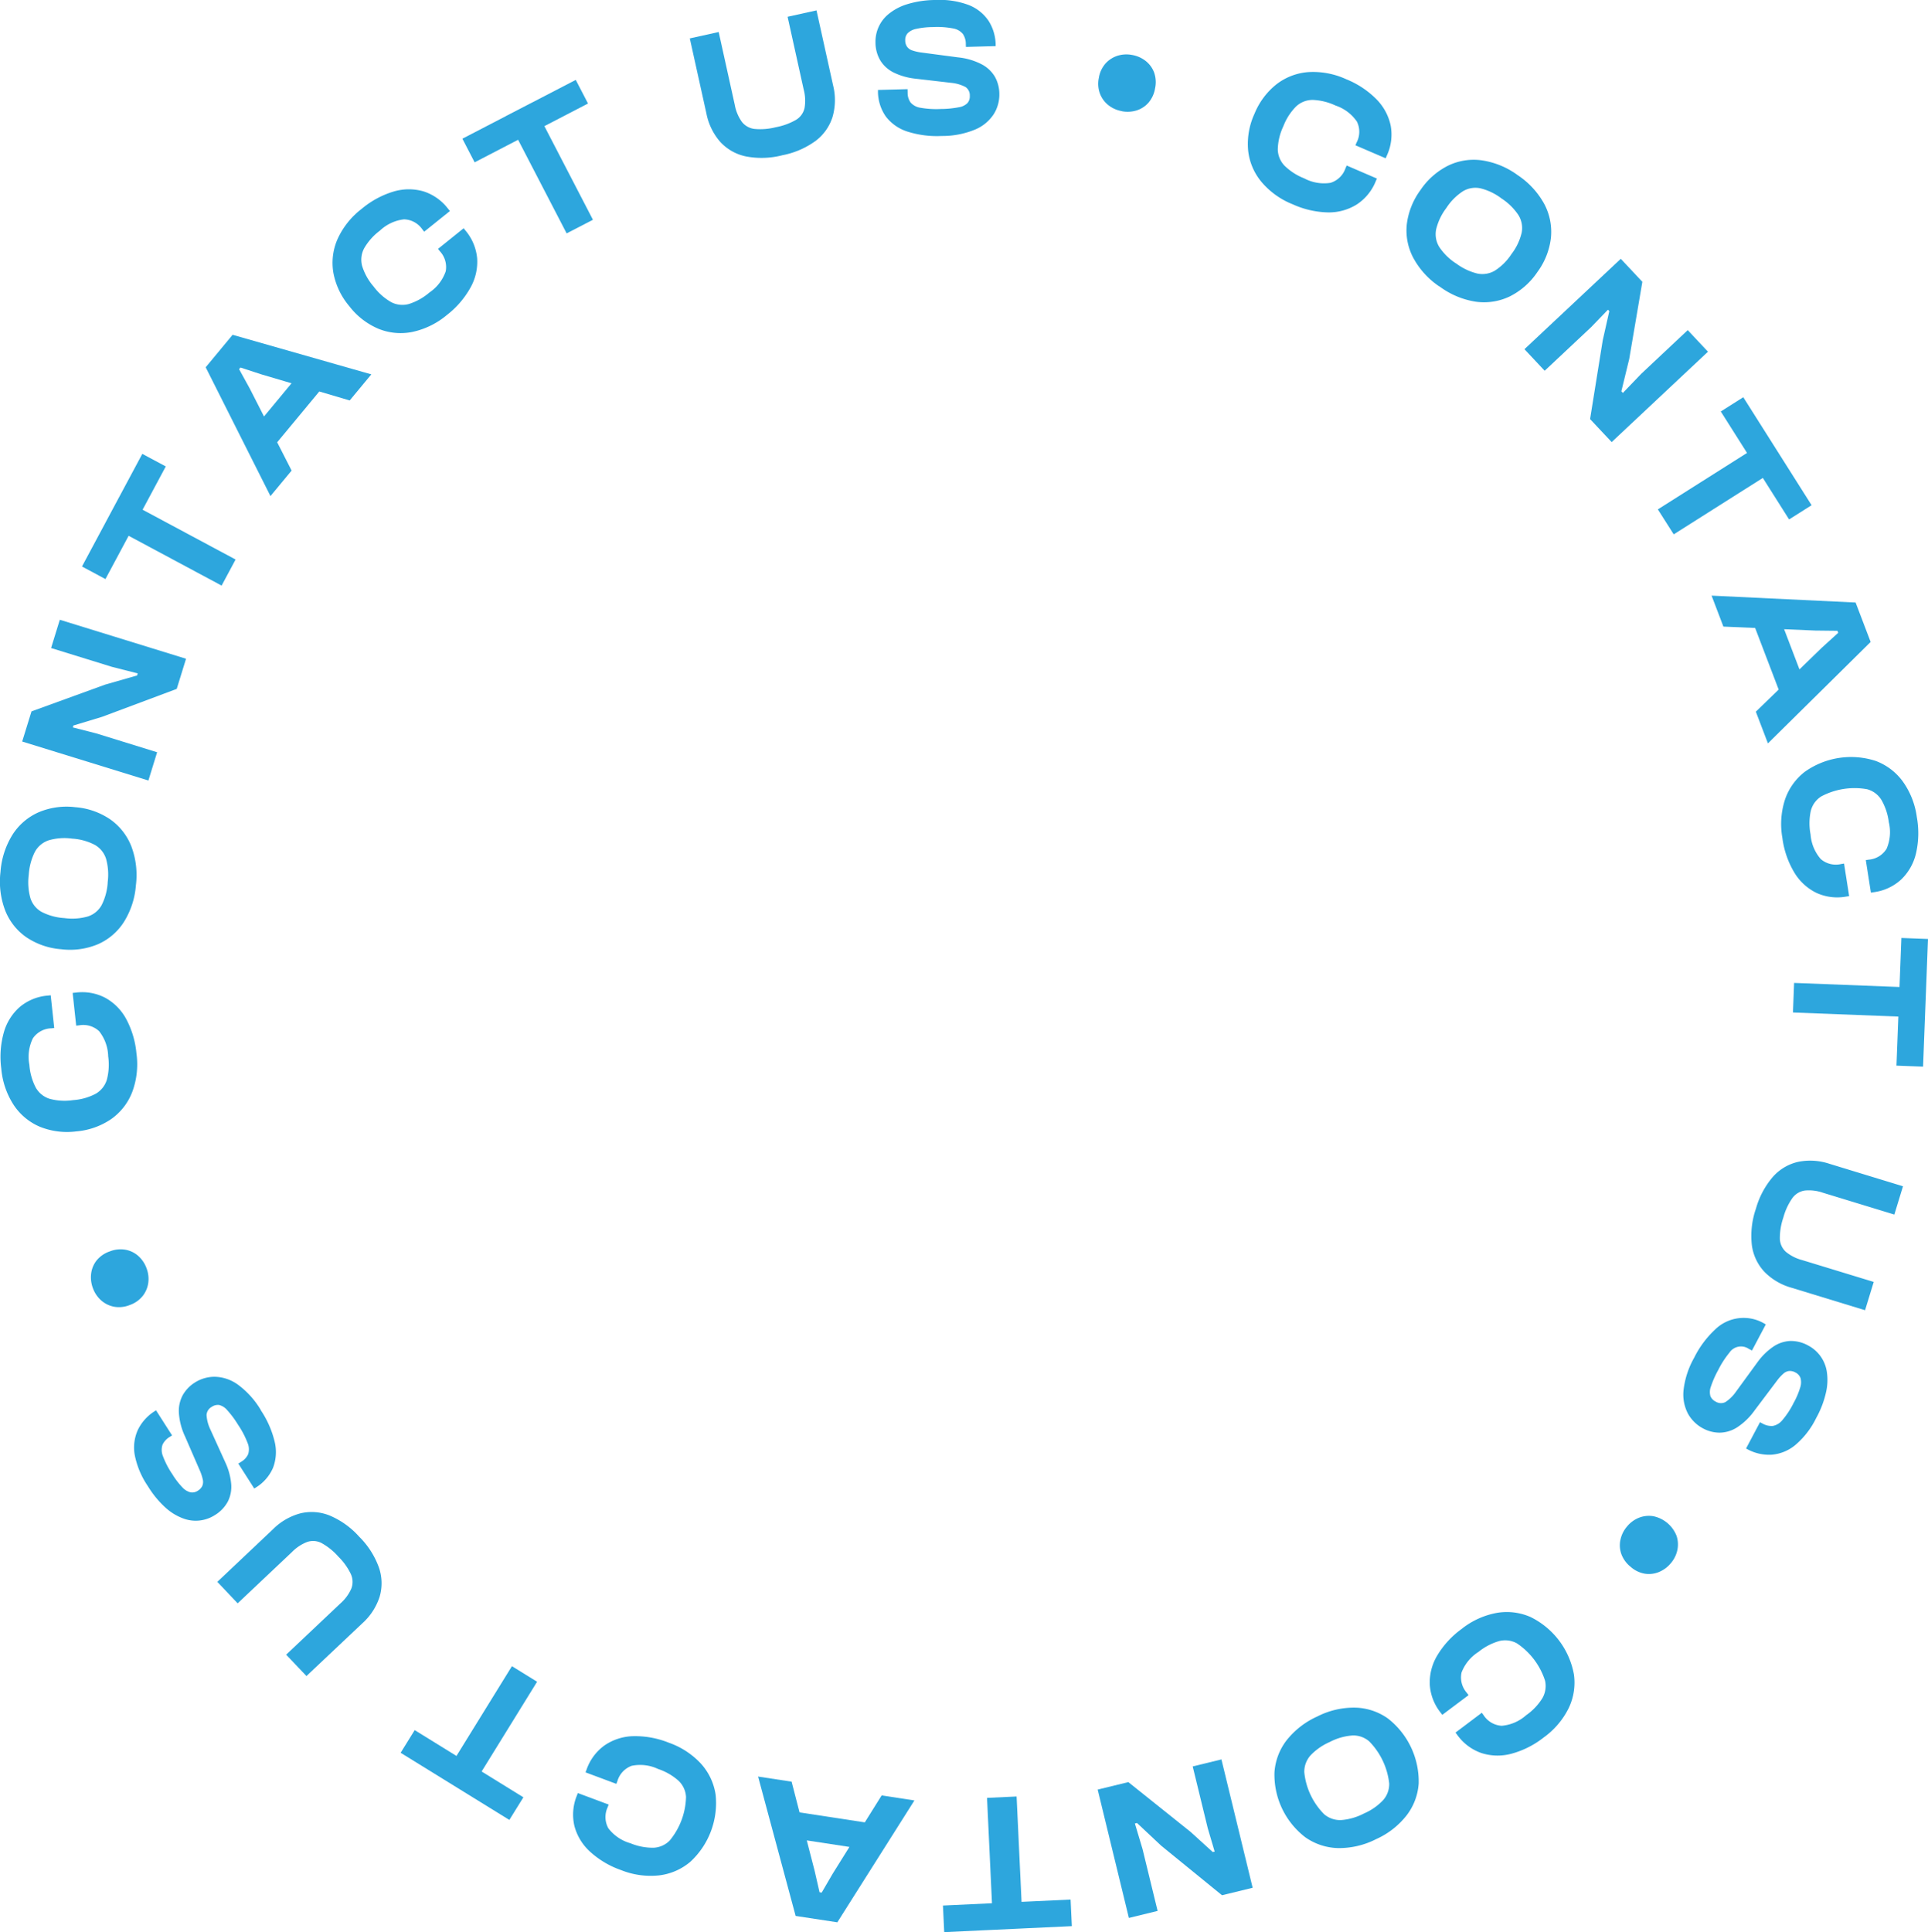 <svg xmlns="http://www.w3.org/2000/svg" xmlns:xlink="http://www.w3.org/1999/xlink" id="Raggruppa_5949" data-name="Raggruppa 5949" width="117.342" height="117.585" viewBox="0 0 117.342 117.585"><defs><clipPath id="clip-path"><rect id="Rettangolo_338" data-name="Rettangolo 338" width="117.342" height="117.585" transform="translate(0 0)" fill="#2da6dd"></rect></clipPath></defs><g id="Raggruppa_5948" data-name="Raggruppa 5948" clip-path="url(#clip-path)"><path id="Tracciato_2931" data-name="Tracciato 2931" d="M8.309,64.136a4.832,4.832,0,0,1-.263,2.327A3.59,3.59,0,0,1,6.774,68.1a4.408,4.408,0,0,1-2.122.753,4.413,4.413,0,0,1-2.234-.285A3.589,3.589,0,0,1,.829,67.239a4.806,4.806,0,0,1-.752-2.218,5.468,5.468,0,0,1,.161-2.208,3.223,3.223,0,0,1,.969-1.534,3.034,3.034,0,0,1,1.7-.69l.179-.019L3.3,62.562l-.178.019A1.41,1.41,0,0,0,2,63.19a2.56,2.56,0,0,0-.213,1.61,3.552,3.552,0,0,0,.383,1.377,1.482,1.482,0,0,0,.834.689,3.453,3.453,0,0,0,1.44.086,3.455,3.455,0,0,0,1.382-.389,1.482,1.482,0,0,0,.676-.851,3.6,3.6,0,0,0,.082-1.427,2.564,2.564,0,0,0-.55-1.528A1.412,1.412,0,0,0,4.815,62.4l-.178.019-.215-1.992.18-.019a3.038,3.038,0,0,1,1.8.313,3.21,3.21,0,0,1,1.279,1.293,5.49,5.49,0,0,1,.626,2.123" fill="#2da6dd"></path><path id="Tracciato_2932" data-name="Tracciato 2932" d="M8.271,53.875a4.89,4.89,0,0,1-.732,2.237,3.569,3.569,0,0,1-1.58,1.352,4.387,4.387,0,0,1-2.23.305A4.4,4.4,0,0,1,1.6,57.036,3.576,3.576,0,0,1,.313,55.4,4.925,4.925,0,0,1,.03,53.065a4.959,4.959,0,0,1,.738-2.278,3.614,3.614,0,0,1,1.579-1.352,4.359,4.359,0,0,1,2.231-.312,4.365,4.365,0,0,1,2.127.74A3.611,3.611,0,0,1,7.992,51.5a4.967,4.967,0,0,1,.279,2.378m-1.72-.169a3.566,3.566,0,0,0-.094-1.438,1.493,1.493,0,0,0-.681-.851,3.407,3.407,0,0,0-1.385-.383,3.389,3.389,0,0,0-1.44.106,1.5,1.5,0,0,0-.829.7,3.616,3.616,0,0,0-.372,1.392,3.528,3.528,0,0,0,.1,1.42,1.473,1.473,0,0,0,.678.839,3.466,3.466,0,0,0,1.391.378,3.467,3.467,0,0,0,1.433-.1,1.472,1.472,0,0,0,.833-.689,3.505,3.505,0,0,0,.37-1.375" fill="#2da6dd"></path><path id="Tracciato_2933" data-name="Tracciato 2933" d="M9.563,45.78,9.032,47.5,1.35,45.128l.567-1.835L6.4,41.664l1.942-.556.04-.126-1.573-.4-3.7-1.144.531-1.72,7.683,2.372-.567,1.835-4.544,1.7-1.746.529-.035.115,1.432.366Z" fill="#2da6dd"></path><path id="Tracciato_2934" data-name="Tracciato 2934" d="M10.089,28.386,6.418,35.241,4.99,34.476l3.671-6.855Zm4.249,5.665-.85,1.587L6.4,31.842l.849-1.587Z" fill="#2da6dd"></path><path id="Tracciato_2935" data-name="Tracciato 2935" d="M17.748,28.638l-1.287,1.553-3.943-7.839,1.639-1.977L22.6,22.783l-1.317,1.588-5.372-1.587-1.275-.417-.084.1.647,1.175Zm2.188-5.419-3.616,4.36-1.246-1.034,3.615-4.36Z" fill="#2da6dd"></path><path id="Tracciato_2936" data-name="Tracciato 2936" d="M27.2,19.169A4.833,4.833,0,0,1,25.1,20.2a3.582,3.582,0,0,1-2.061-.189,4.394,4.394,0,0,1-1.78-1.379A4.394,4.394,0,0,1,20.29,16.6a3.584,3.584,0,0,1,.257-2.056,4.827,4.827,0,0,1,1.461-1.83,5.465,5.465,0,0,1,1.945-1.057,3.232,3.232,0,0,1,1.815-.013,3.045,3.045,0,0,1,1.5,1.059l.114.14L25.817,14.1l-.112-.141a1.405,1.405,0,0,0-1.116-.611,2.567,2.567,0,0,0-1.47.69,3.547,3.547,0,0,0-.952,1.066,1.471,1.471,0,0,0-.129,1.075,3.478,3.478,0,0,0,.7,1.258,3.506,3.506,0,0,0,1.075.953,1.472,1.472,0,0,0,1.08.108,3.559,3.559,0,0,0,1.246-.7,2.561,2.561,0,0,0,.989-1.289,1.413,1.413,0,0,0-.358-1.221l-.113-.141,1.56-1.255.114.14a3.054,3.054,0,0,1,.709,1.686,3.211,3.211,0,0,1-.4,1.775A5.484,5.484,0,0,1,27.2,19.169" fill="#2da6dd"></path><path id="Tracciato_2937" data-name="Tracciato 2937" d="M35.787,6.3l-6.9,3.579-.745-1.438,6.9-3.579Zm.3,7.075-1.6.828-3.7-7.137,1.6-.829Z" fill="#2da6dd"></path><path id="Tracciato_2938" data-name="Tracciato 2938" d="M47.6,9.452a5.052,5.052,0,0,1-2.224.062,2.921,2.921,0,0,1-1.547-.887,3.7,3.7,0,0,1-.835-1.72l-1.011-4.57,1.758-.389.981,4.441a2.561,2.561,0,0,0,.432,1.029,1.141,1.141,0,0,0,.783.43,3.8,3.8,0,0,0,1.284-.107,3.869,3.869,0,0,0,1.229-.449,1.118,1.118,0,0,0,.516-.717,2.62,2.62,0,0,0-.049-1.114l-.982-4.44L49.694.632,50.705,5.2a3.687,3.687,0,0,1-.033,1.911,2.925,2.925,0,0,1-1.023,1.456,5.029,5.029,0,0,1-2.048.883" fill="#2da6dd"></path><path id="Tracciato_2939" data-name="Tracciato 2939" d="M57.313,8.275a5.923,5.923,0,0,1-2.071-.263A2.673,2.673,0,0,1,53.92,7.1a2.664,2.664,0,0,1-.485-1.554V5.474l1.8-.048.006.216a1,1,0,0,0,.178.595.988.988,0,0,0,.6.32,5.529,5.529,0,0,0,1.252.075,5.839,5.839,0,0,0,1.1-.108.922.922,0,0,0,.519-.26.633.633,0,0,0,.134-.435.607.607,0,0,0-.261-.533,2.341,2.341,0,0,0-.865-.254l-2.264-.263a3.962,3.962,0,0,1-1.24-.364A1.99,1.99,0,0,1,53.59,3.7a2.144,2.144,0,0,1-.306-1.114,2.161,2.161,0,0,1,.783-1.72,3.307,3.307,0,0,1,1.117-.6A5.947,5.947,0,0,1,56.9,0a5.054,5.054,0,0,1,2.042.3,2.593,2.593,0,0,1,1.221.964,2.764,2.764,0,0,1,.434,1.47l0,.072-1.81.049-.005-.168a1.1,1.1,0,0,0-.179-.62.984.984,0,0,0-.6-.337,5.089,5.089,0,0,0-1.238-.082,4.847,4.847,0,0,0-1.012.111,1.022,1.022,0,0,0-.515.266.613.613,0,0,0-.144.436.684.684,0,0,0,.107.375.621.621,0,0,0,.305.227,2.764,2.764,0,0,0,.544.129l2.266.3a3.984,3.984,0,0,1,1.445.429,2.021,2.021,0,0,1,.8.766A2.167,2.167,0,0,1,60.822,5.7a2.247,2.247,0,0,1-.327,1.226,2.5,2.5,0,0,1-1.127.949,5.194,5.194,0,0,1-2.055.4" fill="#2da6dd"></path><path id="Tracciato_2940" data-name="Tracciato 2940" d="M68.27,6.762a1.812,1.812,0,0,1-.816-.366,1.638,1.638,0,0,1-.509-.7,1.73,1.73,0,0,1-.066-.959,1.737,1.737,0,0,1,.408-.875,1.666,1.666,0,0,1,.728-.469,1.813,1.813,0,0,1,.894-.047,1.849,1.849,0,0,1,.823.367,1.614,1.614,0,0,1,.51.7,1.765,1.765,0,0,1,.058.963,1.772,1.772,0,0,1-.4.871,1.591,1.591,0,0,1-.73.475,1.852,1.852,0,0,1-.9.045" fill="#2da6dd"></path><path id="Tracciato_2941" data-name="Tracciato 2941" d="M78.663,12.428a4.809,4.809,0,0,1-1.9-1.373,3.575,3.575,0,0,1-.8-1.91,4.376,4.376,0,0,1,.386-2.218A4.406,4.406,0,0,1,77.7,5.121a3.6,3.6,0,0,1,1.936-.734,4.824,4.824,0,0,1,2.3.436,5.466,5.466,0,0,1,1.845,1.225,3.232,3.232,0,0,1,.86,1.6,3.034,3.034,0,0,1-.235,1.82l-.071.165-1.841-.792.071-.166A1.4,1.4,0,0,0,82.584,7.4a2.558,2.558,0,0,0-1.3-.977A3.575,3.575,0,0,0,79.9,6.081a1.47,1.47,0,0,0-1.008.389,3.436,3.436,0,0,0-.783,1.211,3.455,3.455,0,0,0-.34,1.395,1.47,1.47,0,0,0,.409,1.007,3.569,3.569,0,0,0,1.2.772,2.552,2.552,0,0,0,1.6.271,1.4,1.4,0,0,0,.912-.888l.071-.165,1.841.793-.072.165a3.033,3.033,0,0,1-1.158,1.415,3.215,3.215,0,0,1-1.754.48,5.481,5.481,0,0,1-2.157-.5" fill="#2da6dd"></path><path id="Tracciato_2942" data-name="Tracciato 2942" d="M87.606,17.436A4.907,4.907,0,0,1,86.02,15.7a3.557,3.557,0,0,1-.4-2.041,4.412,4.412,0,0,1,.832-2.091,4.413,4.413,0,0,1,1.689-1.49A3.563,3.563,0,0,1,90.2,9.76a4.9,4.9,0,0,1,2.171.9,4.992,4.992,0,0,1,1.622,1.764,3.621,3.621,0,0,1,.4,2.042,4.345,4.345,0,0,1-.828,2.094,4.373,4.373,0,0,1-1.692,1.487,3.624,3.624,0,0,1-2.056.314,4.967,4.967,0,0,1-2.207-.93m.994-1.413a3.593,3.593,0,0,0,1.3.627,1.5,1.5,0,0,0,1.077-.174,3.4,3.4,0,0,0,1.016-1.016,3.412,3.412,0,0,0,.617-1.3,1.5,1.5,0,0,0-.2-1.068,3.574,3.574,0,0,0-1.028-1.009,3.494,3.494,0,0,0-1.283-.617,1.471,1.471,0,0,0-1.062.176,3.454,3.454,0,0,0-1.016,1.025,3.483,3.483,0,0,0-.619,1.3,1.487,1.487,0,0,0,.189,1.065,3.538,3.538,0,0,0,1.014,1" fill="#2da6dd"></path><path id="Tracciato_2943" data-name="Tracciato 2943" d="M94.012,22.563l-1.23-1.312,5.861-5.5,1.314,1.4-.8,4.7-.478,1.963.09.1,1.124-1.169,2.826-2.654,1.232,1.313-5.862,5.5-1.314-1.4.77-4.789.4-1.779-.082-.088L96.839,19.91Z" fill="#2da6dd"></path><path id="Tracciato_2944" data-name="Tracciato 2944" d="M101.866,32.519,100.9,31l6.795-4.3.961,1.521Zm7.022-.907-4.157-6.571,1.369-.866,4.157,6.571Z" fill="#2da6dd"></path><path id="Tracciato_2945" data-name="Tracciato 2945" d="M104.889,38.133l-.718-1.884,8.765.419.915,2.4L107.6,45.241l-.736-1.929,4.022-3.9.992-.9-.047-.123-1.342-.015Zm3.645,4.569-2.02-5.292,1.514-.578,2.02,5.292Z" fill="#2da6dd"></path><path id="Tracciato_2946" data-name="Tracciato 2946" d="M108.483,51.014a4.823,4.823,0,0,1,.15-2.337,3.59,3.59,0,0,1,1.192-1.693,4.855,4.855,0,0,1,4.328-.678,3.584,3.584,0,0,1,1.652,1.248,4.817,4.817,0,0,1,.858,2.179,5.457,5.457,0,0,1-.054,2.213,3.214,3.214,0,0,1-.9,1.579,3.041,3.041,0,0,1-1.665.772l-.177.027-.31-1.98.178-.028a1.407,1.407,0,0,0,1.087-.662,2.566,2.566,0,0,0,.135-1.619,3.577,3.577,0,0,0-.45-1.356,1.475,1.475,0,0,0-.867-.648,4.313,4.313,0,0,0-2.8.44,1.462,1.462,0,0,0-.632.882,3.57,3.57,0,0,0-.013,1.43,2.564,2.564,0,0,0,.623,1.5,1.409,1.409,0,0,0,1.237.3l.178-.028.31,1.98-.178.028a3.043,3.043,0,0,1-1.815-.226,3.216,3.216,0,0,1-1.339-1.229,5.452,5.452,0,0,1-.729-2.091" fill="#2da6dd"></path><path id="Tracciato_2947" data-name="Tracciato 2947" d="M109.123,61.618l.07-1.8,8.034.311-.071,1.8Zm6.3,3.234.3-7.77,1.619.062-.3,7.77Z" fill="#2da6dd"></path><path id="Tracciato_2948" data-name="Tracciato 2948" d="M106.862,73.585a5.042,5.042,0,0,1,1.041-1.966,2.911,2.911,0,0,1,1.533-.911,3.691,3.691,0,0,1,1.908.118l4.476,1.368-.526,1.721-4.35-1.329a2.578,2.578,0,0,0-1.107-.132,1.144,1.144,0,0,0-.759.472,3.79,3.79,0,0,0-.54,1.171,3.845,3.845,0,0,0-.212,1.29,1.118,1.118,0,0,0,.37.8,2.612,2.612,0,0,0,.993.5l4.35,1.328-.527,1.722-4.475-1.368a3.7,3.7,0,0,1-1.65-.968,2.934,2.934,0,0,1-.763-1.606,5.054,5.054,0,0,1,.238-2.218" fill="#2da6dd"></path><path id="Tracciato_2949" data-name="Tracciato 2949" d="M103.124,82.6a5.931,5.931,0,0,1,1.247-1.675,2.482,2.482,0,0,1,3.036-.361l.064.034-.842,1.591-.192-.1a.847.847,0,0,0-1.181.23,5.615,5.615,0,0,0-.68,1.053,5.941,5.941,0,0,0-.447,1.012.927.927,0,0,0-.03.581.64.64,0,0,0,.315.33.605.605,0,0,0,.592.035,2.328,2.328,0,0,0,.644-.628l1.344-1.843a3.929,3.929,0,0,1,.926-.9,2.006,2.006,0,0,1,1.019-.35,2.159,2.159,0,0,1,1.122.282,2.168,2.168,0,0,1,1.113,1.526,3.341,3.341,0,0,1-.028,1.269,5.874,5.874,0,0,1-.615,1.623,5.06,5.06,0,0,1-1.265,1.632,2.58,2.58,0,0,1-1.44.589,2.76,2.76,0,0,1-1.494-.344l-.063-.034.848-1.6.149.079a1.1,1.1,0,0,0,.627.149.992.992,0,0,0,.59-.36,5.069,5.069,0,0,0,.679-1.038,4.731,4.731,0,0,0,.4-.936,1,1,0,0,0,.022-.579.608.608,0,0,0-.309-.34.684.684,0,0,0-.379-.092.621.621,0,0,0-.347.155,2.719,2.719,0,0,0-.379.41l-1.375,1.825a3.993,3.993,0,0,1-1.084,1.049,2.025,2.025,0,0,1-1.057.315,2.164,2.164,0,0,1-1.009-.262,2.254,2.254,0,0,1-.908-.888,2.509,2.509,0,0,1-.272-1.448,5.2,5.2,0,0,1,.659-1.987" fill="#2da6dd"></path><path id="Tracciato_2950" data-name="Tracciato 2950" d="M99.028,92.895a1.8,1.8,0,0,1,.721-.529,1.651,1.651,0,0,1,.866-.095,1.939,1.939,0,0,1,1.425,1.2,1.665,1.665,0,0,1,.047.865,1.8,1.8,0,0,1-.4.8,1.849,1.849,0,0,1-.725.534,1.6,1.6,0,0,1-.861.1,1.753,1.753,0,0,1-.865-.424,1.777,1.777,0,0,1-.561-.779,1.589,1.589,0,0,1-.05-.869,1.819,1.819,0,0,1,.4-.8" fill="#2da6dd"></path><path id="Tracciato_2951" data-name="Tracciato 2951" d="M88.972,99.122a4.826,4.826,0,0,1,2.133-.967,3.582,3.582,0,0,1,2.054.256,4.857,4.857,0,0,1,2.634,3.5,3.588,3.588,0,0,1-.322,2.046,4.855,4.855,0,0,1-1.52,1.782,5.471,5.471,0,0,1-1.979.993,3.224,3.224,0,0,1-1.814-.047,3.032,3.032,0,0,1-1.464-1.1l-.108-.145,1.6-1.205.107.144a1.413,1.413,0,0,0,1.1.648,2.561,2.561,0,0,0,1.492-.643,3.552,3.552,0,0,0,.986-1.034,1.481,1.481,0,0,0,.164-1.07,4.333,4.333,0,0,0-1.707-2.267,1.476,1.476,0,0,0-1.078-.144,3.589,3.589,0,0,0-1.266.661,2.578,2.578,0,0,0-1.031,1.256,1.412,1.412,0,0,0,.319,1.232l.109.144-1.6,1.2-.108-.143a3.033,3.033,0,0,1-.654-1.708,3.2,3.2,0,0,1,.454-1.761,5.456,5.456,0,0,1,1.5-1.626" fill="#2da6dd"></path><path id="Tracciato_2952" data-name="Tracciato 2952" d="M80.2,104.447a4.9,4.9,0,0,1,2.295-.524,3.575,3.575,0,0,1,1.972.657,4.86,4.86,0,0,1,1.877,3.958,3.569,3.569,0,0,1-.737,1.944,4.893,4.893,0,0,1-1.857,1.445,4.965,4.965,0,0,1-2.333.543,3.619,3.619,0,0,1-1.973-.658,4.8,4.8,0,0,1-1.877-3.957,3.6,3.6,0,0,1,.737-1.944,4.993,4.993,0,0,1,1.9-1.464m.74,1.561a3.617,3.617,0,0,0-1.184.821,1.5,1.5,0,0,0-.378,1.023,4.206,4.206,0,0,0,1.216,2.564,1.5,1.5,0,0,0,1.03.349,3.6,3.6,0,0,0,1.384-.4,3.5,3.5,0,0,0,1.168-.813,1.475,1.475,0,0,0,.37-1.012,4.327,4.327,0,0,0-1.216-2.564,1.472,1.472,0,0,0-1.021-.359,3.516,3.516,0,0,0-1.369.39" fill="#2da6dd"></path><path id="Tracciato_2953" data-name="Tracciato 2953" d="M72.59,107.5l1.749-.426,1.9,7.811-1.865.455-3.7-3.014-1.473-1.383-.129.032.465,1.553.918,3.766-1.748.427-1.9-7.812,1.866-.454,3.788,3.029,1.35,1.227.117-.028-.42-1.417Z" fill="#2da6dd"></path><path id="Tracciato_2954" data-name="Tracciato 2954" d="M57.39,115.967l7.768-.365.076,1.618-7.767.365Zm2.683-6.553,1.8-.084.377,8.031-1.8.084Z" fill="#2da6dd"></path><path id="Tracciato_2955" data-name="Tracciato 2955" d="M53.659,109.265l1.994.305-4.691,7.417-2.538-.388-2.285-8.482,2.04.311,1.4,5.422.3,1.309.13.02.676-1.16Zm-5.772.915,5.6.855-.246,1.6-5.6-.856Z" fill="#2da6dd"></path><path id="Tracciato_2956" data-name="Tracciato 2956" d="M40.7,106.055a4.844,4.844,0,0,1,1.963,1.279,3.6,3.6,0,0,1,.889,1.87,4.859,4.859,0,0,1-1.537,4.1,3.588,3.588,0,0,1-1.9.827,4.834,4.834,0,0,1-2.32-.324,5.463,5.463,0,0,1-1.9-1.134,3.228,3.228,0,0,1-.937-1.555,3.048,3.048,0,0,1,.146-1.829l.065-.168,1.876.7-.064.169a1.408,1.408,0,0,0,.043,1.271,2.566,2.566,0,0,0,1.344.914,3.557,3.557,0,0,0,1.4.274,1.472,1.472,0,0,0,.99-.436,4.322,4.322,0,0,0,.995-2.658,1.471,1.471,0,0,0-.457-.985,3.566,3.566,0,0,0-1.239-.713,2.558,2.558,0,0,0-1.613-.194,1.41,1.41,0,0,0-.867.931l-.064.168-1.876-.7.063-.169a3.037,3.037,0,0,1,1.089-1.469,3.211,3.211,0,0,1,1.729-.564,5.491,5.491,0,0,1,2.178.393" fill="#2da6dd"></path><path id="Tracciato_2957" data-name="Tracciato 2957" d="M25.239,105.291l6.615,4.088L31,110.756l-6.616-4.086Zm5.918-3.891,1.531.947-4.226,6.839-1.532-.946Z" fill="#2da6dd"></path><path id="Tracciato_2958" data-name="Tracciato 2958" d="M21.872,93.531a5.032,5.032,0,0,1,1.194,1.875A2.921,2.921,0,0,1,23.1,97.19a3.713,3.713,0,0,1-1.047,1.6L18.652,102,17.416,100.7l3.306-3.123a2.572,2.572,0,0,0,.661-.9,1.145,1.145,0,0,0-.033-.893,3.78,3.78,0,0,0-.752-1.047,3.828,3.828,0,0,0-1.016-.824,1.12,1.12,0,0,0-.881-.075,2.623,2.623,0,0,0-.93.614l-3.306,3.123-1.237-1.308,3.4-3.214a3.705,3.705,0,0,1,1.657-.955,2.93,2.93,0,0,1,1.774.131,5.014,5.014,0,0,1,1.81,1.3" fill="#2da6dd"></path><path id="Tracciato_2959" data-name="Tracciato 2959" d="M15.872,85.822a5.915,5.915,0,0,1,.843,1.91,2.68,2.68,0,0,1-.1,1.6,2.644,2.644,0,0,1-1.08,1.217l-.06.04-.97-1.518.181-.115a1.021,1.021,0,0,0,.418-.46.986.986,0,0,0-.036-.682,5.394,5.394,0,0,0-.581-1.109,5.859,5.859,0,0,0-.66-.888.934.934,0,0,0-.492-.313.645.645,0,0,0-.442.111.607.607,0,0,0-.322.5,2.363,2.363,0,0,0,.229.872l.943,2.075a3.909,3.909,0,0,1,.328,1.25,2,2,0,0,1-.2,1.06,2.168,2.168,0,0,1-.8.837,2.158,2.158,0,0,1-1.876.216,3.3,3.3,0,0,1-1.092-.647A5.935,5.935,0,0,1,9,90.444a5.1,5.1,0,0,1-.8-1.9A2.588,2.588,0,0,1,8.4,87a2.779,2.779,0,0,1,1.036-1.132l.061-.039.976,1.527-.142.09a1.109,1.109,0,0,0-.438.473,1,1,0,0,0,.021.692,5.122,5.122,0,0,0,.571,1.1,4.726,4.726,0,0,0,.618.809,1,1,0,0,0,.493.3.608.608,0,0,0,.447-.1.692.692,0,0,0,.267-.285.636.636,0,0,0,.036-.378,2.836,2.836,0,0,0-.17-.533l-.912-2.1a3.985,3.985,0,0,1-.378-1.46,2.027,2.027,0,0,1,.245-1.075,2.176,2.176,0,0,1,.724-.749,2.25,2.25,0,0,1,1.221-.353,2.5,2.5,0,0,1,1.4.476,5.233,5.233,0,0,1,1.4,1.552" fill="#2da6dd"></path><path id="Tracciato_2960" data-name="Tracciato 2960" d="M8.919,77.184a1.807,1.807,0,0,1,.105.889,1.647,1.647,0,0,1-.342.8,1.746,1.746,0,0,1-.789.549,1.731,1.731,0,0,1-.961.1,1.666,1.666,0,0,1-.777-.384,1.829,1.829,0,0,1-.5-.743,1.847,1.847,0,0,1-.107-.894,1.607,1.607,0,0,1,.337-.8,1.766,1.766,0,0,1,.8-.545,1.774,1.774,0,0,1,.953-.1,1.6,1.6,0,0,1,.782.382,1.844,1.844,0,0,1,.5.748" fill="#2da6dd"></path></g></svg>